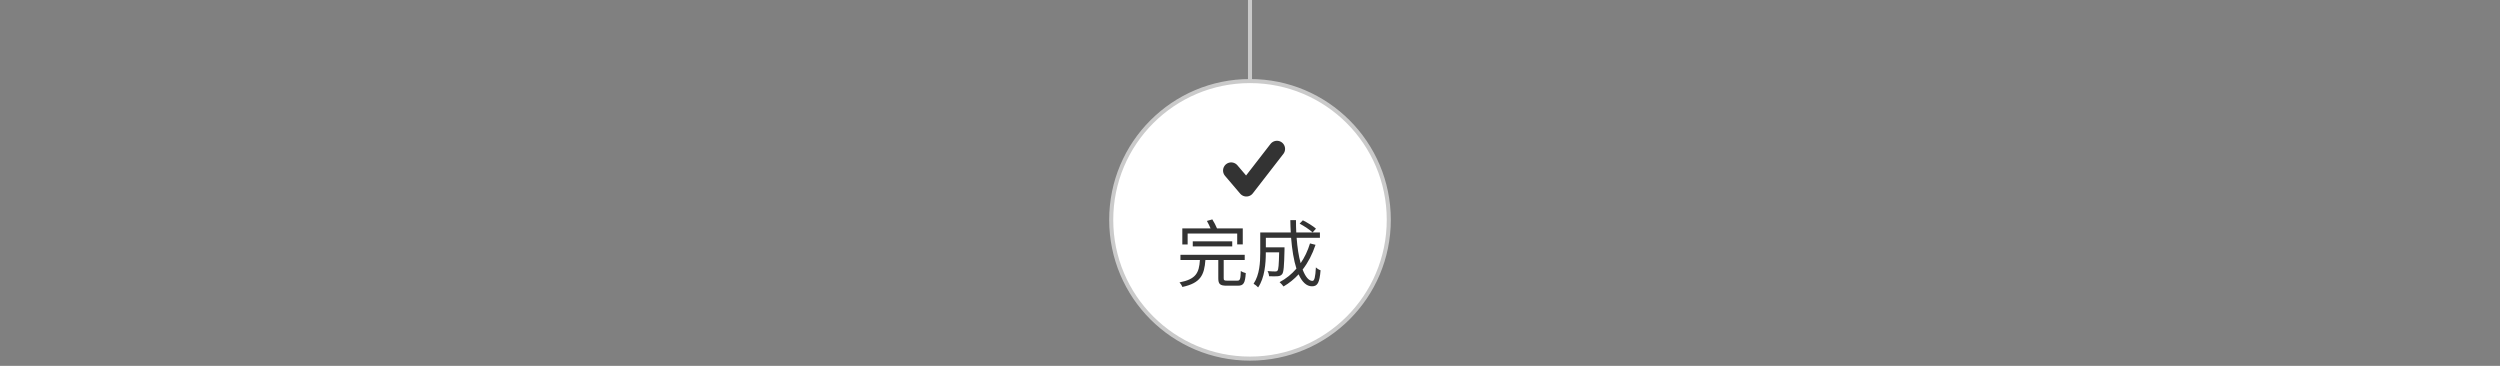 <svg width="615" height="90" viewBox="0 0 615 90" fill="none" xmlns="http://www.w3.org/2000/svg">
<rect x="0" y="0" width="615" height="90" fill="#808080" stroke="none"/>
<path d="M307.5 24.39L307.5 0" stroke="#CACACA" stroke-miterlimit="10"/>
<path d="M307.5 88.221C326.355 88.221 341.64 72.936 341.64 54.081C341.64 35.226 326.355 19.941 307.5 19.941C288.645 19.941 273.36 35.226 273.36 54.081C273.36 72.936 288.645 88.221 307.5 88.221Z" fill="white" stroke="#CACACA" stroke-miterlimit="10"/>
<path d="M304.38 69.041C305.06 69.041 305.17 68.721 305.24 66.661C305.55 66.891 306.09 67.091 306.46 67.181C306.3 69.661 305.92 70.281 304.5 70.281H301.75C300.11 70.281 299.7 69.871 299.7 68.441V63.961H296.53C296.26 67.691 295.32 69.631 290.86 70.591C290.75 70.251 290.41 69.731 290.16 69.471C294.21 68.681 294.97 67.151 295.18 63.961H290.39V62.681H306.2V63.961H301.03V68.431C301.03 68.951 301.16 69.041 301.89 69.041H304.37H304.38ZM292.16 60.131H290.85V56.191H297.8C297.55 55.601 297.21 54.891 296.9 54.351L298.23 53.971C298.66 54.651 299.13 55.541 299.38 56.181H305.72V60.121H304.35V57.451H292.16V60.121V60.131ZM293.42 60.611V59.371H303.13V60.611H293.42Z" fill="#333333"/>
<path d="M323.62 60.221C322.85 62.541 321.78 64.601 320.45 66.311C321.12 68.071 321.95 69.101 322.86 69.101C323.36 69.101 323.58 68.161 323.71 65.771C324.02 66.081 324.5 66.381 324.86 66.491C324.61 69.551 324.12 70.431 322.75 70.431C321.38 70.431 320.28 69.331 319.46 67.481C318.38 68.651 317.14 69.661 315.75 70.471C315.55 70.201 315.08 69.661 314.78 69.411C316.38 68.551 317.77 67.431 318.92 66.081C318.27 64.051 317.84 61.401 317.61 58.501H311.4V60.841H315.99V61.421C315.9 65.451 315.79 66.971 315.41 67.431C315.14 67.771 314.83 67.901 314.33 67.951C313.88 67.991 313.07 67.991 312.19 67.951C312.17 67.541 312.03 67.031 311.81 66.691C312.64 66.761 313.41 66.781 313.72 66.781C313.97 66.781 314.15 66.741 314.26 66.581C314.51 66.311 314.6 65.181 314.67 62.081H311.39V62.221C311.39 64.741 311.12 68.361 309.5 70.701C309.27 70.431 308.69 69.961 308.38 69.801C309.86 67.601 310.02 64.521 310.02 62.201V57.181H317.53C317.46 56.191 317.44 55.181 317.42 54.151H318.81C318.81 55.191 318.83 56.201 318.88 57.181H324.7V58.491H318.97C319.15 60.881 319.47 63.031 319.96 64.741C320.93 63.321 321.71 61.701 322.26 59.881L323.61 60.221H323.62ZM320.51 54.201C321.63 54.761 323.03 55.621 323.73 56.251L322.9 57.171C322.22 56.541 320.85 55.621 319.71 55.011L320.5 54.201H320.51Z" fill="#333333"/>
<path d="M302.87 41.951L306.61 46.341L314.13 36.631" stroke="#333333" stroke-width="4" stroke-linecap="round" stroke-linejoin="round"/>
</svg>
